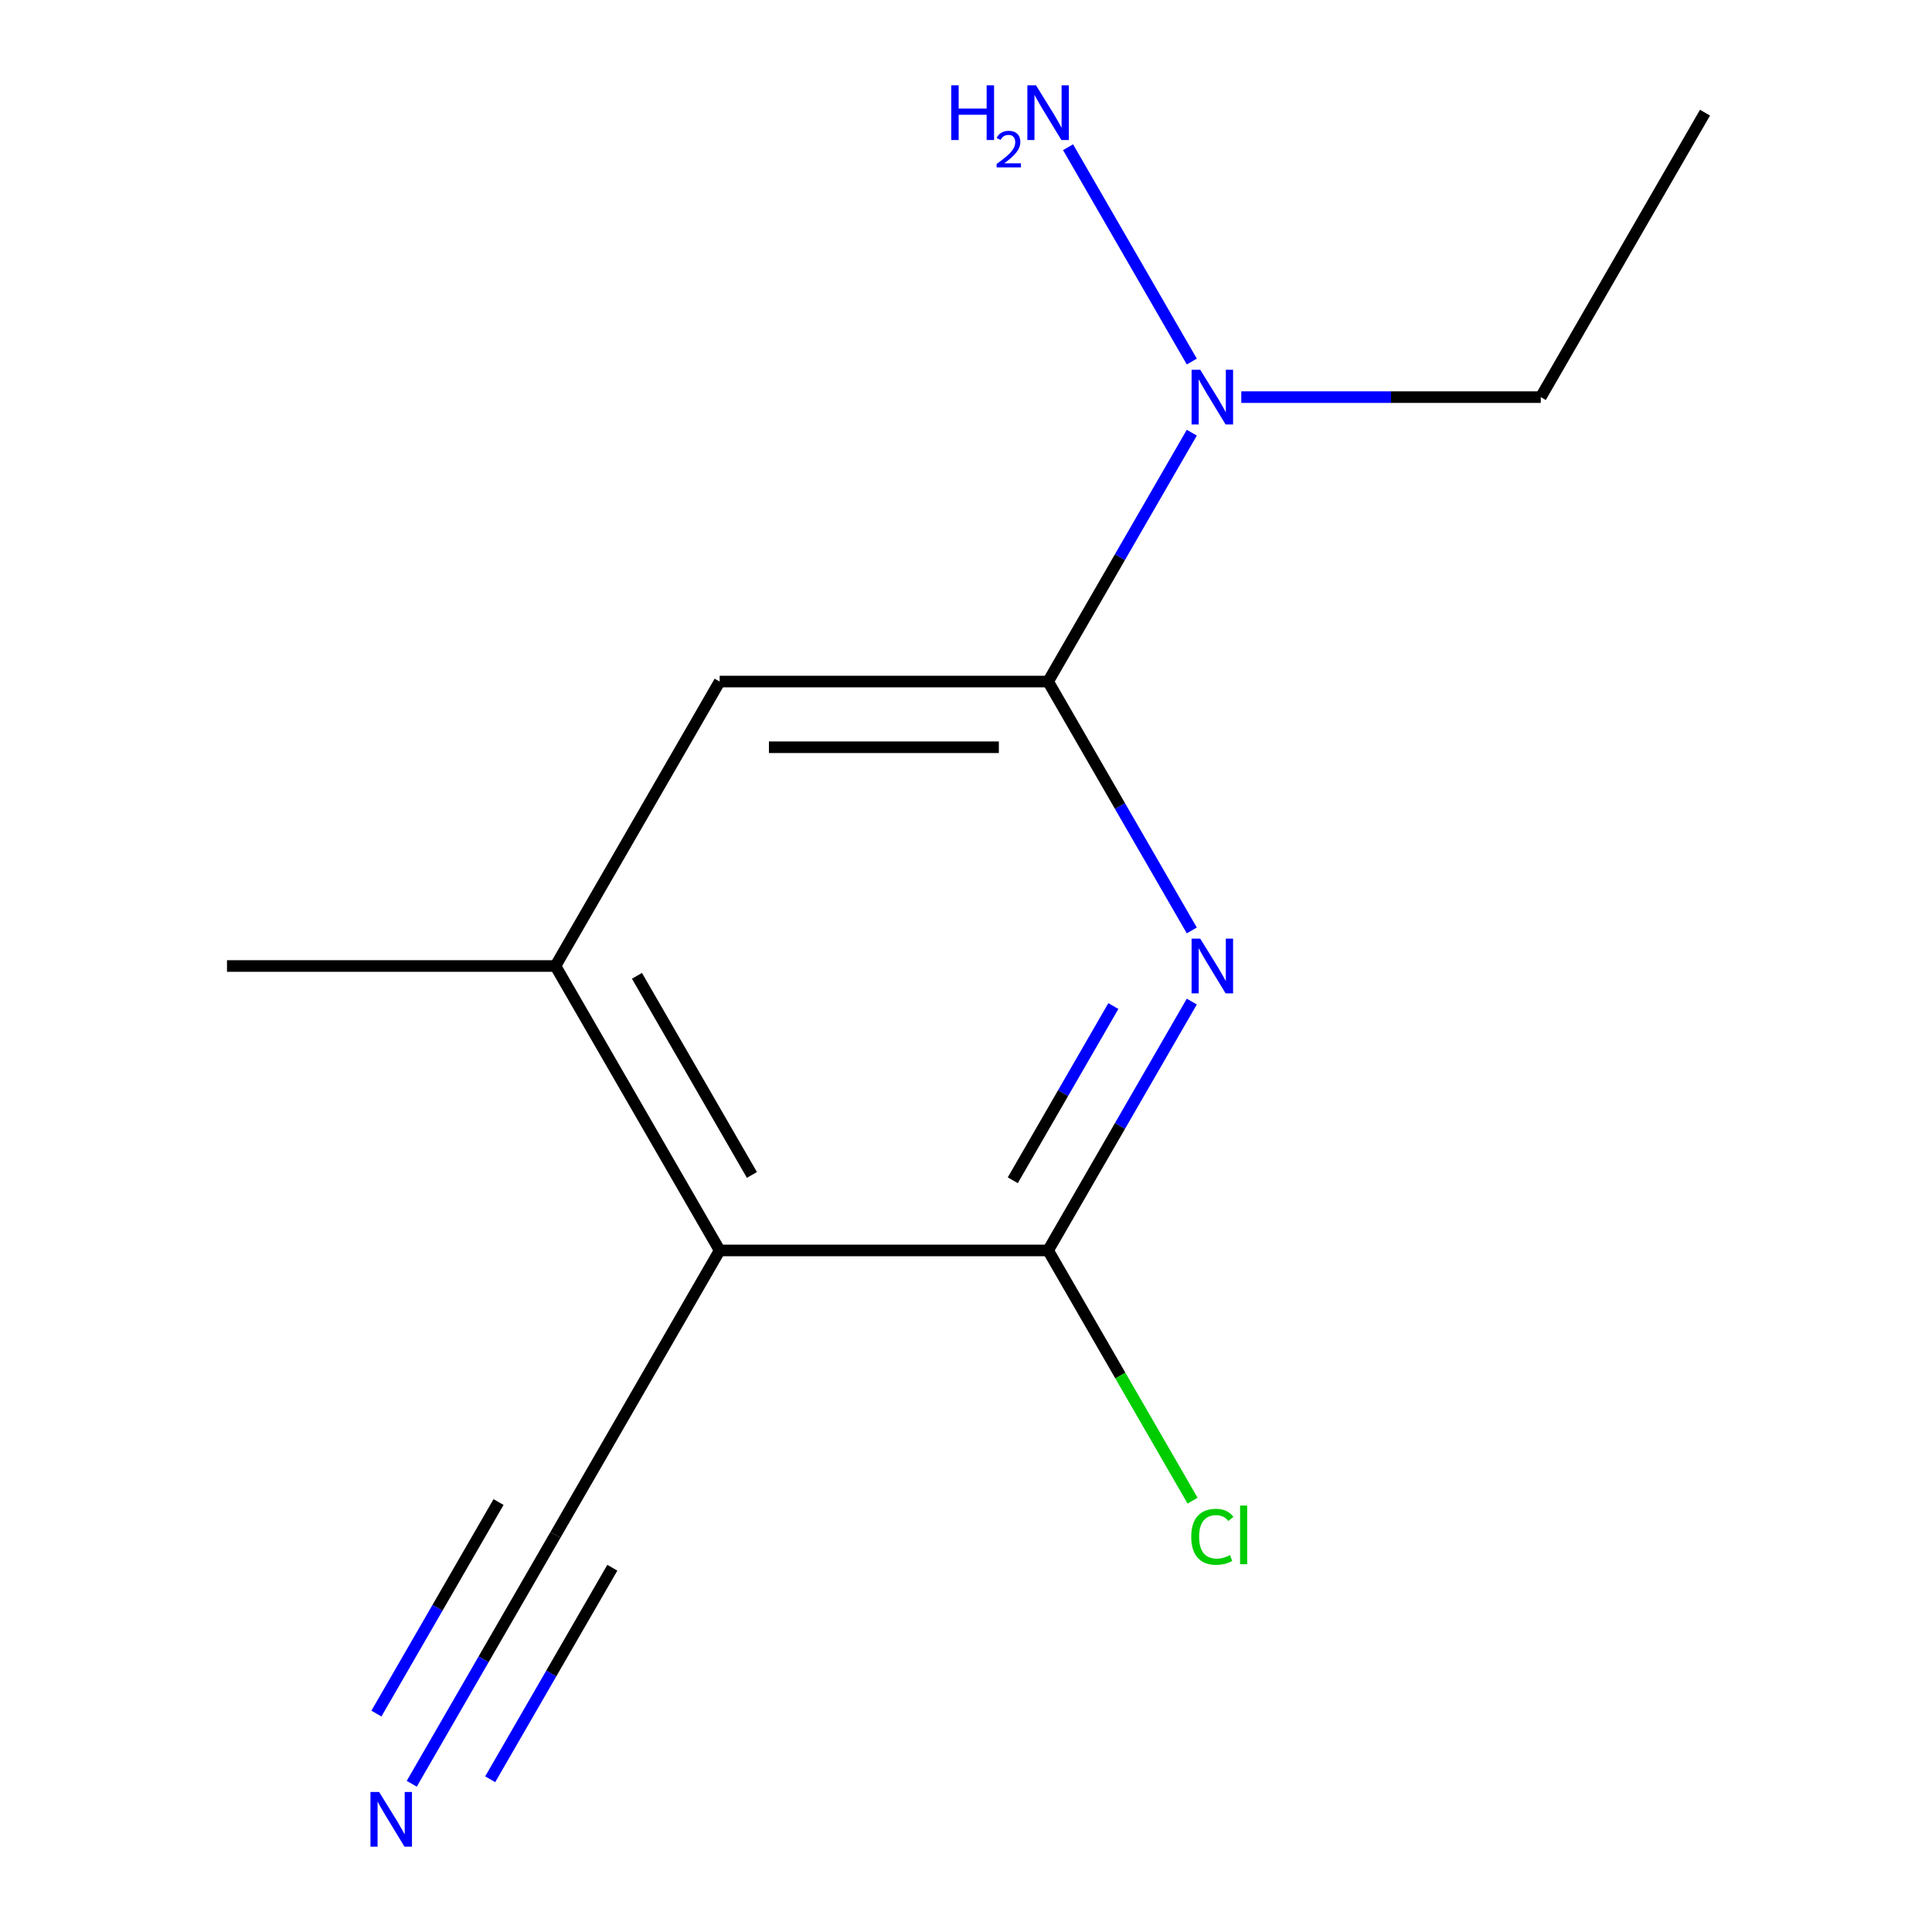 <?xml version='1.0' encoding='iso-8859-1'?>
<svg version='1.1' baseProfile='full'
              xmlns='http://www.w3.org/2000/svg'
                      xmlns:rdkit='http://www.rdkit.org/xml'
                      xmlns:xlink='http://www.w3.org/1999/xlink'
                  xml:space='preserve'
width='1000px' height='1000px' viewBox='0 0 1000 1000'>
<!-- END OF HEADER -->
<rect style='opacity:1.0;fill:#FFFFFF;stroke:none' width='1000' height='1000' x='0' y='0'> </rect>
<path class='bond-0' d='M 616.874,518.41 L 579.687,582.819' style='fill:none;fill-rule:evenodd;stroke:#0000FF;stroke-width:6px;stroke-linecap:butt;stroke-linejoin:miter;stroke-opacity:1' />
<path class='bond-0' d='M 579.687,582.819 L 542.501,647.228' style='fill:none;fill-rule:evenodd;stroke:#000000;stroke-width:6px;stroke-linecap:butt;stroke-linejoin:miter;stroke-opacity:1' />
<path class='bond-0' d='M 576.272,520.732 L 550.242,565.818' style='fill:none;fill-rule:evenodd;stroke:#0000FF;stroke-width:6px;stroke-linecap:butt;stroke-linejoin:miter;stroke-opacity:1' />
<path class='bond-0' d='M 550.242,565.818 L 524.211,610.905' style='fill:none;fill-rule:evenodd;stroke:#000000;stroke-width:6px;stroke-linecap:butt;stroke-linejoin:miter;stroke-opacity:1' />
<path class='bond-2' d='M 616.874,481.59 L 579.687,417.181' style='fill:none;fill-rule:evenodd;stroke:#0000FF;stroke-width:6px;stroke-linecap:butt;stroke-linejoin:miter;stroke-opacity:1' />
<path class='bond-2' d='M 579.687,417.181 L 542.501,352.772' style='fill:none;fill-rule:evenodd;stroke:#000000;stroke-width:6px;stroke-linecap:butt;stroke-linejoin:miter;stroke-opacity:1' />
<path class='bond-1' d='M 542.501,647.228 L 372.497,647.228' style='fill:none;fill-rule:evenodd;stroke:#000000;stroke-width:6px;stroke-linecap:butt;stroke-linejoin:miter;stroke-opacity:1' />
<path class='bond-8' d='M 542.501,647.228 L 579.889,711.986' style='fill:none;fill-rule:evenodd;stroke:#000000;stroke-width:6px;stroke-linecap:butt;stroke-linejoin:miter;stroke-opacity:1' />
<path class='bond-8' d='M 579.889,711.986 L 617.278,776.745' style='fill:none;fill-rule:evenodd;stroke:#00CC00;stroke-width:6px;stroke-linecap:butt;stroke-linejoin:miter;stroke-opacity:1' />
<path class='bond-3' d='M 372.497,647.228 L 287.495,500' style='fill:none;fill-rule:evenodd;stroke:#000000;stroke-width:6px;stroke-linecap:butt;stroke-linejoin:miter;stroke-opacity:1' />
<path class='bond-3' d='M 389.192,608.143 L 329.691,505.084' style='fill:none;fill-rule:evenodd;stroke:#000000;stroke-width:6px;stroke-linecap:butt;stroke-linejoin:miter;stroke-opacity:1' />
<path class='bond-4' d='M 372.497,647.228 L 287.495,794.455' style='fill:none;fill-rule:evenodd;stroke:#000000;stroke-width:6px;stroke-linecap:butt;stroke-linejoin:miter;stroke-opacity:1' />
<path class='bond-5' d='M 542.501,352.772 L 372.497,352.772' style='fill:none;fill-rule:evenodd;stroke:#000000;stroke-width:6px;stroke-linecap:butt;stroke-linejoin:miter;stroke-opacity:1' />
<path class='bond-5' d='M 517,386.773 L 397.998,386.773' style='fill:none;fill-rule:evenodd;stroke:#000000;stroke-width:6px;stroke-linecap:butt;stroke-linejoin:miter;stroke-opacity:1' />
<path class='bond-7' d='M 542.501,352.772 L 579.687,288.364' style='fill:none;fill-rule:evenodd;stroke:#000000;stroke-width:6px;stroke-linecap:butt;stroke-linejoin:miter;stroke-opacity:1' />
<path class='bond-7' d='M 579.687,288.364 L 616.874,223.955' style='fill:none;fill-rule:evenodd;stroke:#0000FF;stroke-width:6px;stroke-linecap:butt;stroke-linejoin:miter;stroke-opacity:1' />
<path class='bond-10' d='M 287.495,500 L 117.492,500' style='fill:none;fill-rule:evenodd;stroke:#000000;stroke-width:6px;stroke-linecap:butt;stroke-linejoin:miter;stroke-opacity:1' />
<path class='bond-13' d='M 287.495,500 L 372.497,352.772' style='fill:none;fill-rule:evenodd;stroke:#000000;stroke-width:6px;stroke-linecap:butt;stroke-linejoin:miter;stroke-opacity:1' />
<path class='bond-6' d='M 287.495,794.455 L 250.309,858.864' style='fill:none;fill-rule:evenodd;stroke:#000000;stroke-width:6px;stroke-linecap:butt;stroke-linejoin:miter;stroke-opacity:1' />
<path class='bond-6' d='M 250.309,858.864 L 213.122,923.273' style='fill:none;fill-rule:evenodd;stroke:#0000FF;stroke-width:6px;stroke-linecap:butt;stroke-linejoin:miter;stroke-opacity:1' />
<path class='bond-6' d='M 258.05,777.455 L 226.441,832.202' style='fill:none;fill-rule:evenodd;stroke:#000000;stroke-width:6px;stroke-linecap:butt;stroke-linejoin:miter;stroke-opacity:1' />
<path class='bond-6' d='M 226.441,832.202 L 194.833,886.95' style='fill:none;fill-rule:evenodd;stroke:#0000FF;stroke-width:6px;stroke-linecap:butt;stroke-linejoin:miter;stroke-opacity:1' />
<path class='bond-6' d='M 316.941,811.456 L 285.332,866.203' style='fill:none;fill-rule:evenodd;stroke:#000000;stroke-width:6px;stroke-linecap:butt;stroke-linejoin:miter;stroke-opacity:1' />
<path class='bond-6' d='M 285.332,866.203 L 253.724,920.95' style='fill:none;fill-rule:evenodd;stroke:#0000FF;stroke-width:6px;stroke-linecap:butt;stroke-linejoin:miter;stroke-opacity:1' />
<path class='bond-9' d='M 616.874,187.135 L 552.823,76.196' style='fill:none;fill-rule:evenodd;stroke:#0000FF;stroke-width:6px;stroke-linecap:butt;stroke-linejoin:miter;stroke-opacity:1' />
<path class='bond-11' d='M 642.493,205.545 L 720,205.545' style='fill:none;fill-rule:evenodd;stroke:#0000FF;stroke-width:6px;stroke-linecap:butt;stroke-linejoin:miter;stroke-opacity:1' />
<path class='bond-11' d='M 720,205.545 L 797.507,205.545' style='fill:none;fill-rule:evenodd;stroke:#000000;stroke-width:6px;stroke-linecap:butt;stroke-linejoin:miter;stroke-opacity:1' />
<path class='bond-12' d='M 797.507,205.545 L 882.508,58.317' style='fill:none;fill-rule:evenodd;stroke:#000000;stroke-width:6px;stroke-linecap:butt;stroke-linejoin:miter;stroke-opacity:1' />
<path  class='atom-0' d='M 621.243 485.84
L 630.523 500.84
Q 631.443 502.32, 632.923 505
Q 634.403 507.68, 634.483 507.84
L 634.483 485.84
L 638.243 485.84
L 638.243 514.16
L 634.363 514.16
L 624.403 497.76
Q 623.243 495.84, 622.003 493.64
Q 620.803 491.44, 620.443 490.76
L 620.443 514.16
L 616.763 514.16
L 616.763 485.84
L 621.243 485.84
' fill='#0000FF'/>
<path  class='atom-7' d='M 196.233 927.523
L 205.513 942.523
Q 206.433 944.003, 207.913 946.683
Q 209.393 949.363, 209.473 949.523
L 209.473 927.523
L 213.233 927.523
L 213.233 955.843
L 209.353 955.843
L 199.393 939.443
Q 198.233 937.523, 196.993 935.323
Q 195.793 933.123, 195.433 932.443
L 195.433 955.843
L 191.753 955.843
L 191.753 927.523
L 196.233 927.523
' fill='#0000FF'/>
<path  class='atom-8' d='M 621.243 191.385
L 630.523 206.385
Q 631.443 207.865, 632.923 210.545
Q 634.403 213.225, 634.483 213.385
L 634.483 191.385
L 638.243 191.385
L 638.243 219.705
L 634.363 219.705
L 624.403 203.305
Q 623.243 201.385, 622.003 199.185
Q 620.803 196.985, 620.443 196.305
L 620.443 219.705
L 616.763 219.705
L 616.763 191.385
L 621.243 191.385
' fill='#0000FF'/>
<path  class='atom-9' d='M 616.583 795.435
Q 616.583 788.395, 619.863 784.715
Q 623.183 780.995, 629.463 780.995
Q 635.303 780.995, 638.423 785.115
L 635.783 787.275
Q 633.503 784.275, 629.463 784.275
Q 625.183 784.275, 622.903 787.155
Q 620.663 789.995, 620.663 795.435
Q 620.663 801.035, 622.983 803.915
Q 625.343 806.795, 629.903 806.795
Q 633.023 806.795, 636.663 804.915
L 637.783 807.915
Q 636.303 808.875, 634.063 809.435
Q 631.823 809.995, 629.343 809.995
Q 623.183 809.995, 619.863 806.235
Q 616.583 802.475, 616.583 795.435
' fill='#00CC00'/>
<path  class='atom-9' d='M 641.863 779.275
L 645.543 779.275
L 645.543 809.635
L 641.863 809.635
L 641.863 779.275
' fill='#00CC00'/>
<path  class='atom-10' d='M 492.368 44.157
L 496.208 44.157
L 496.208 56.197
L 510.688 56.197
L 510.688 44.157
L 514.528 44.157
L 514.528 72.477
L 510.688 72.477
L 510.688 59.397
L 496.208 59.397
L 496.208 72.477
L 492.368 72.477
L 492.368 44.157
' fill='#0000FF'/>
<path  class='atom-10' d='M 515.901 71.484
Q 516.587 69.715, 518.224 68.738
Q 519.861 67.735, 522.131 67.735
Q 524.956 67.735, 526.54 69.266
Q 528.124 70.797, 528.124 73.516
Q 528.124 76.288, 526.065 78.876
Q 524.032 81.463, 519.808 84.525
L 528.441 84.525
L 528.441 86.637
L 515.848 86.637
L 515.848 84.868
Q 519.333 82.387, 521.392 80.539
Q 523.478 78.691, 524.481 77.028
Q 525.484 75.364, 525.484 73.648
Q 525.484 71.853, 524.587 70.85
Q 523.689 69.847, 522.131 69.847
Q 520.627 69.847, 519.623 70.454
Q 518.62 71.061, 517.907 72.408
L 515.901 71.484
' fill='#0000FF'/>
<path  class='atom-10' d='M 536.241 44.157
L 545.521 59.157
Q 546.441 60.637, 547.921 63.317
Q 549.401 65.997, 549.481 66.157
L 549.481 44.157
L 553.241 44.157
L 553.241 72.477
L 549.361 72.477
L 539.401 56.077
Q 538.241 54.157, 537.001 51.957
Q 535.801 49.757, 535.441 49.077
L 535.441 72.477
L 531.761 72.477
L 531.761 44.157
L 536.241 44.157
' fill='#0000FF'/>
</svg>
